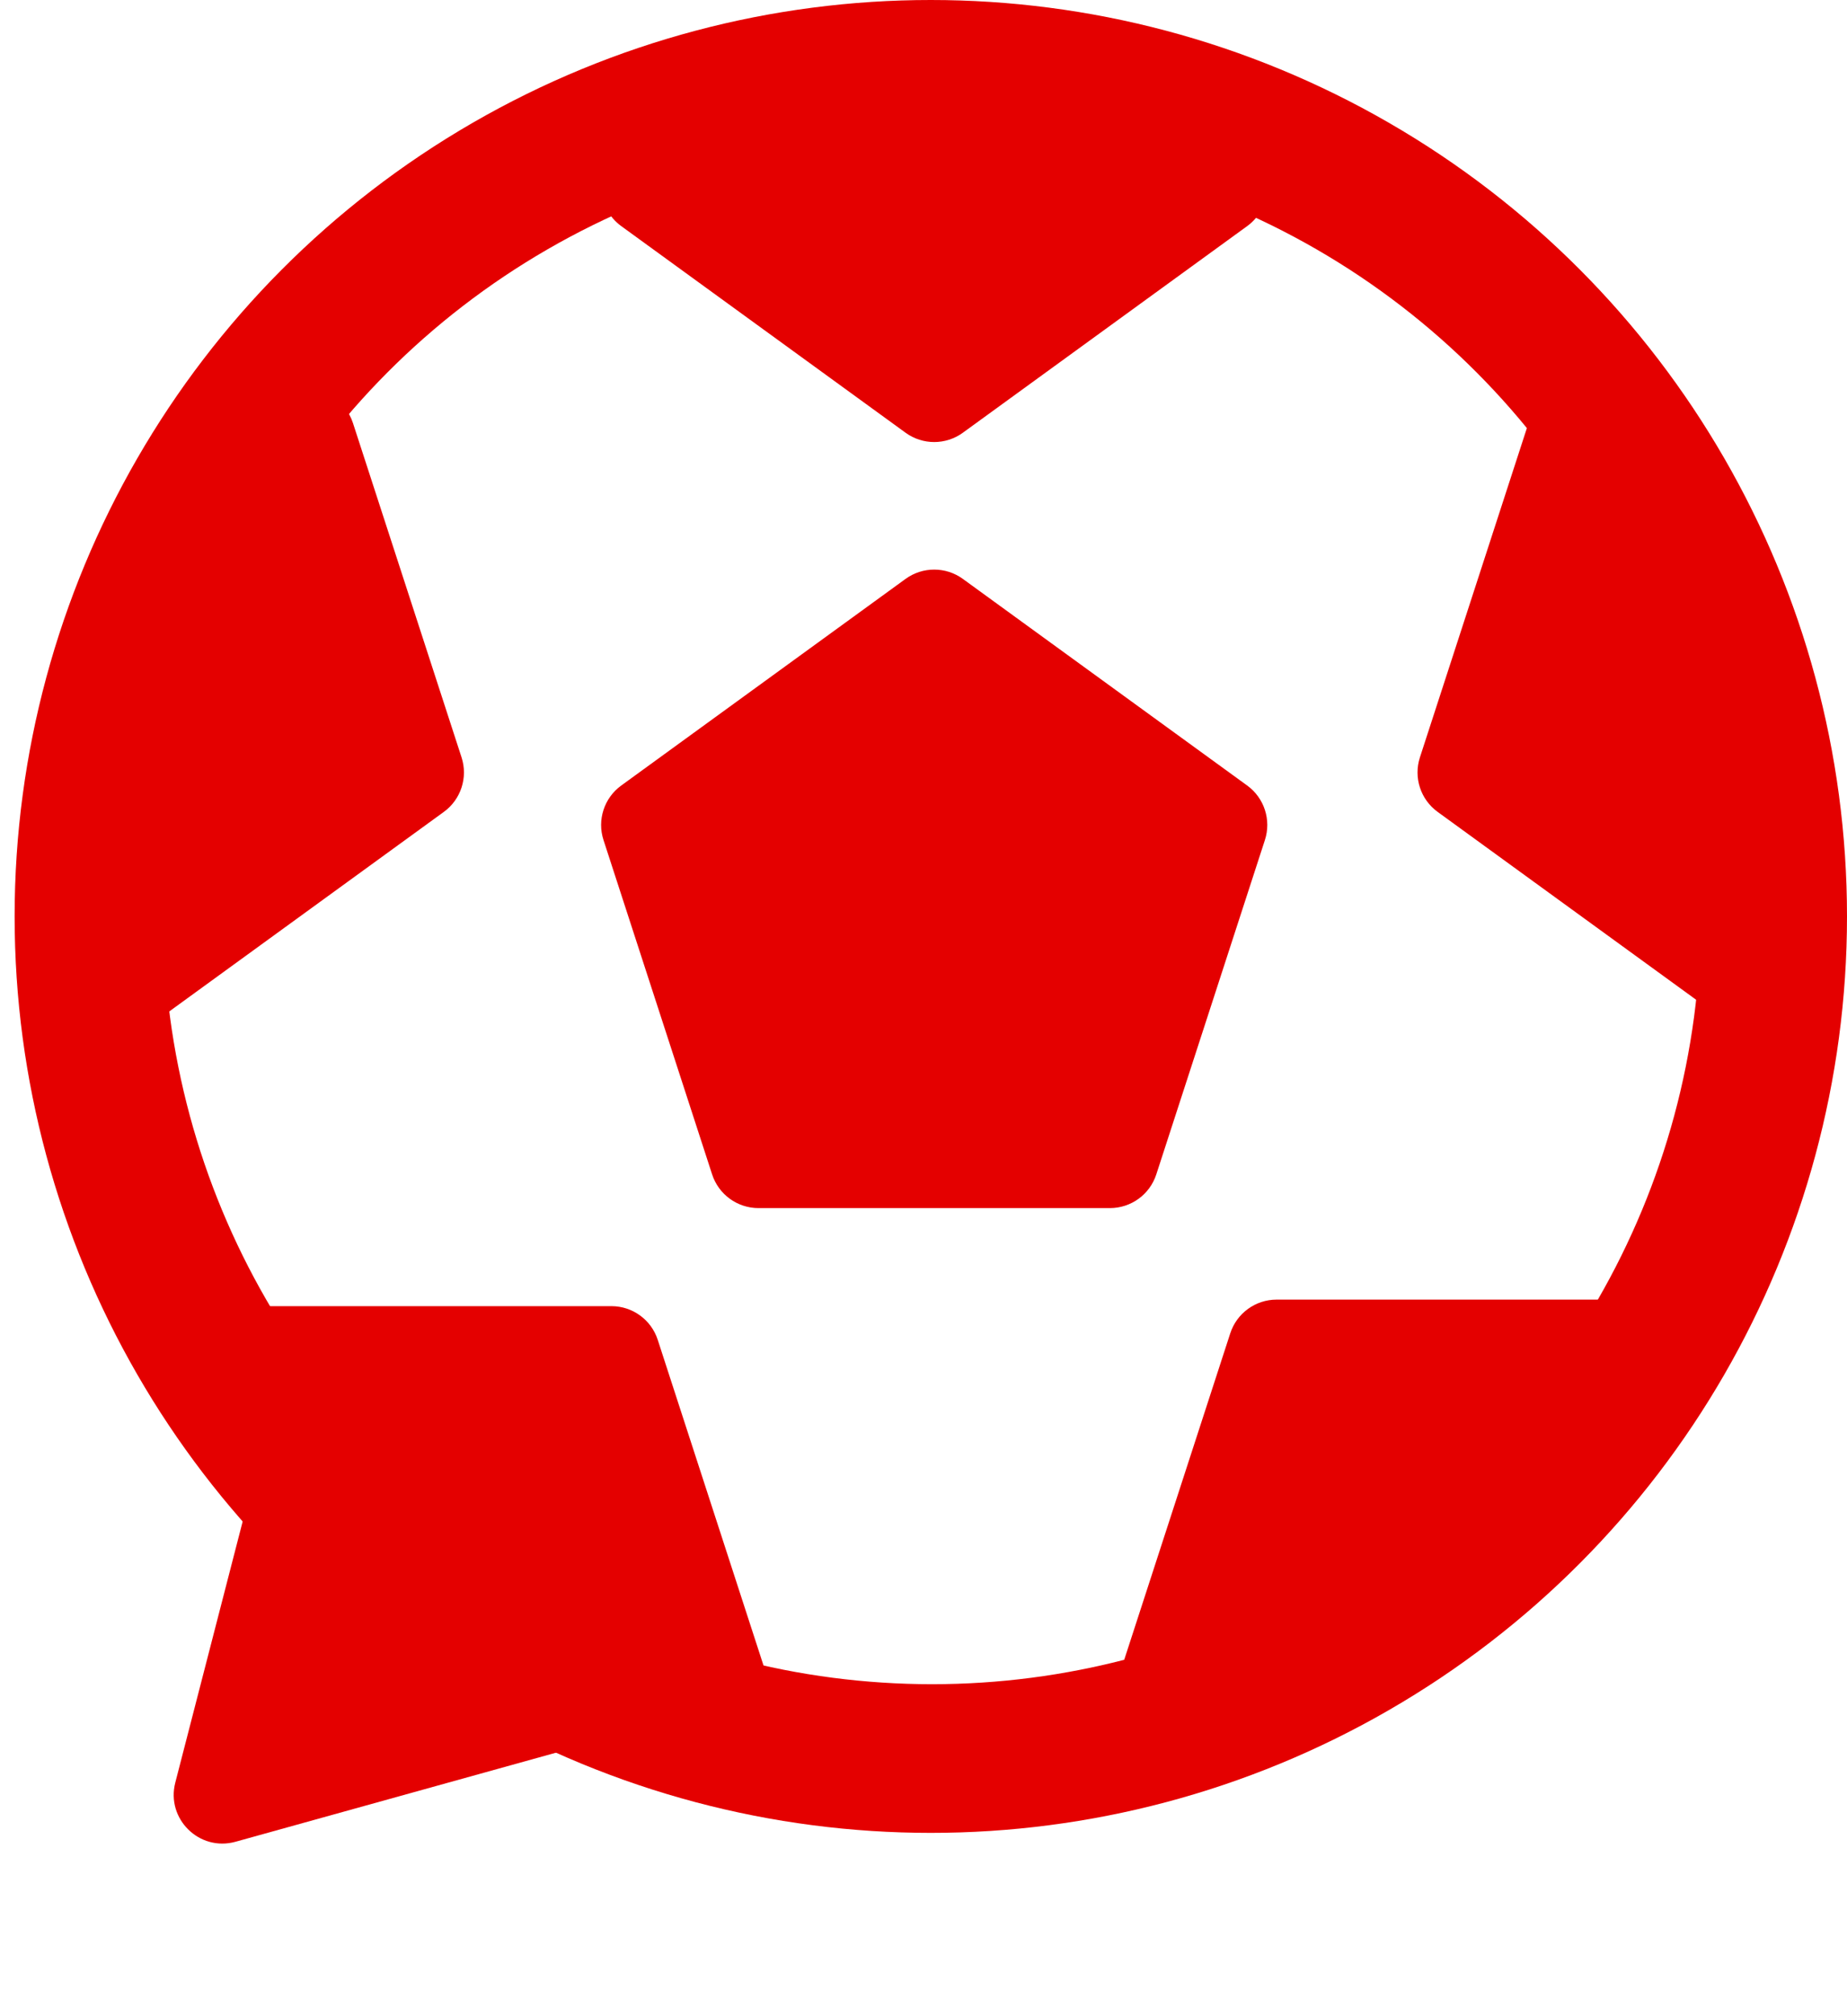 <svg width="758" height="827" viewBox="0 0 758 827" fill="none" xmlns="http://www.w3.org/2000/svg">
<circle cx="382" cy="376" r="351" stroke="#E40000" stroke-width="50"/>
<path d="M371.638 237.512C378.648 232.42 388.14 232.42 395.149 237.512L511.845 322.296C518.854 327.389 521.787 336.417 519.11 344.657L474.536 481.841C471.859 490.081 464.18 495.66 455.515 495.66H311.272C302.608 495.66 294.928 490.081 292.251 481.841L247.677 344.657C245 336.417 247.933 327.389 254.943 322.296L371.638 237.512Z" fill="#E40000"/>
<path fill-rule="evenodd" clip-rule="evenodd" d="M315.054 688.937C314.908 688.252 314.726 687.569 314.506 686.891L269.932 549.708C267.255 541.467 259.576 535.888 250.911 535.888H106.668C106.471 535.888 106.274 535.891 106.077 535.897C150.394 612.78 225.763 669.504 315.054 688.937Z" fill="#E40000"/>
<path fill-rule="evenodd" clip-rule="evenodd" d="M662.242 533.208H523.917C515.252 533.208 507.573 538.787 504.896 547.027L460.322 684.211C460.01 685.171 459.774 686.143 459.612 687.117C546.479 665.882 619.432 609.17 662.242 533.208Z" fill="#E40000"/>
<path fill-rule="evenodd" clip-rule="evenodd" d="M628.433 170.793C627.992 171.676 627.612 172.599 627.301 173.558L582.727 310.742C580.05 318.982 582.983 328.01 589.993 333.102L701.088 413.818C702.519 401.542 703.254 389.054 703.254 376.393C703.254 298.107 675.13 226.389 628.433 170.793Z" fill="#E40000"/>
<path fill-rule="evenodd" clip-rule="evenodd" d="M66.136 417.396L182.155 333.103C189.165 328.01 192.098 318.982 189.421 310.742L144.847 173.558C144.081 171.2 142.905 169.059 141.413 167.205C92.888 223.287 63.532 296.412 63.532 376.393C63.532 390.285 64.418 403.971 66.136 417.396Z" fill="#E40000"/>
<path fill-rule="evenodd" clip-rule="evenodd" d="M249.066 86.021C250.46 88.625 252.442 90.943 254.943 92.76L371.638 177.544C378.648 182.637 388.14 182.637 395.149 177.544L511.845 92.76C514.346 90.943 516.328 88.625 517.721 86.021C476.878 67.095 431.369 56.532 383.393 56.532C335.418 56.532 289.909 67.095 249.066 86.021Z" fill="#E40000"/>
<circle cx="382.5" cy="375.5" r="330.5" stroke="#E40000" stroke-width="30"/>
<path d="M106.238 598.469C110.085 583.561 128.627 578.408 139.614 589.194L237.564 685.35C248.551 696.136 243.742 714.77 228.908 718.893L96.659 755.642C81.825 759.764 68.092 746.282 71.939 731.374L106.238 598.469Z" fill="#E40000"/>
</svg>
